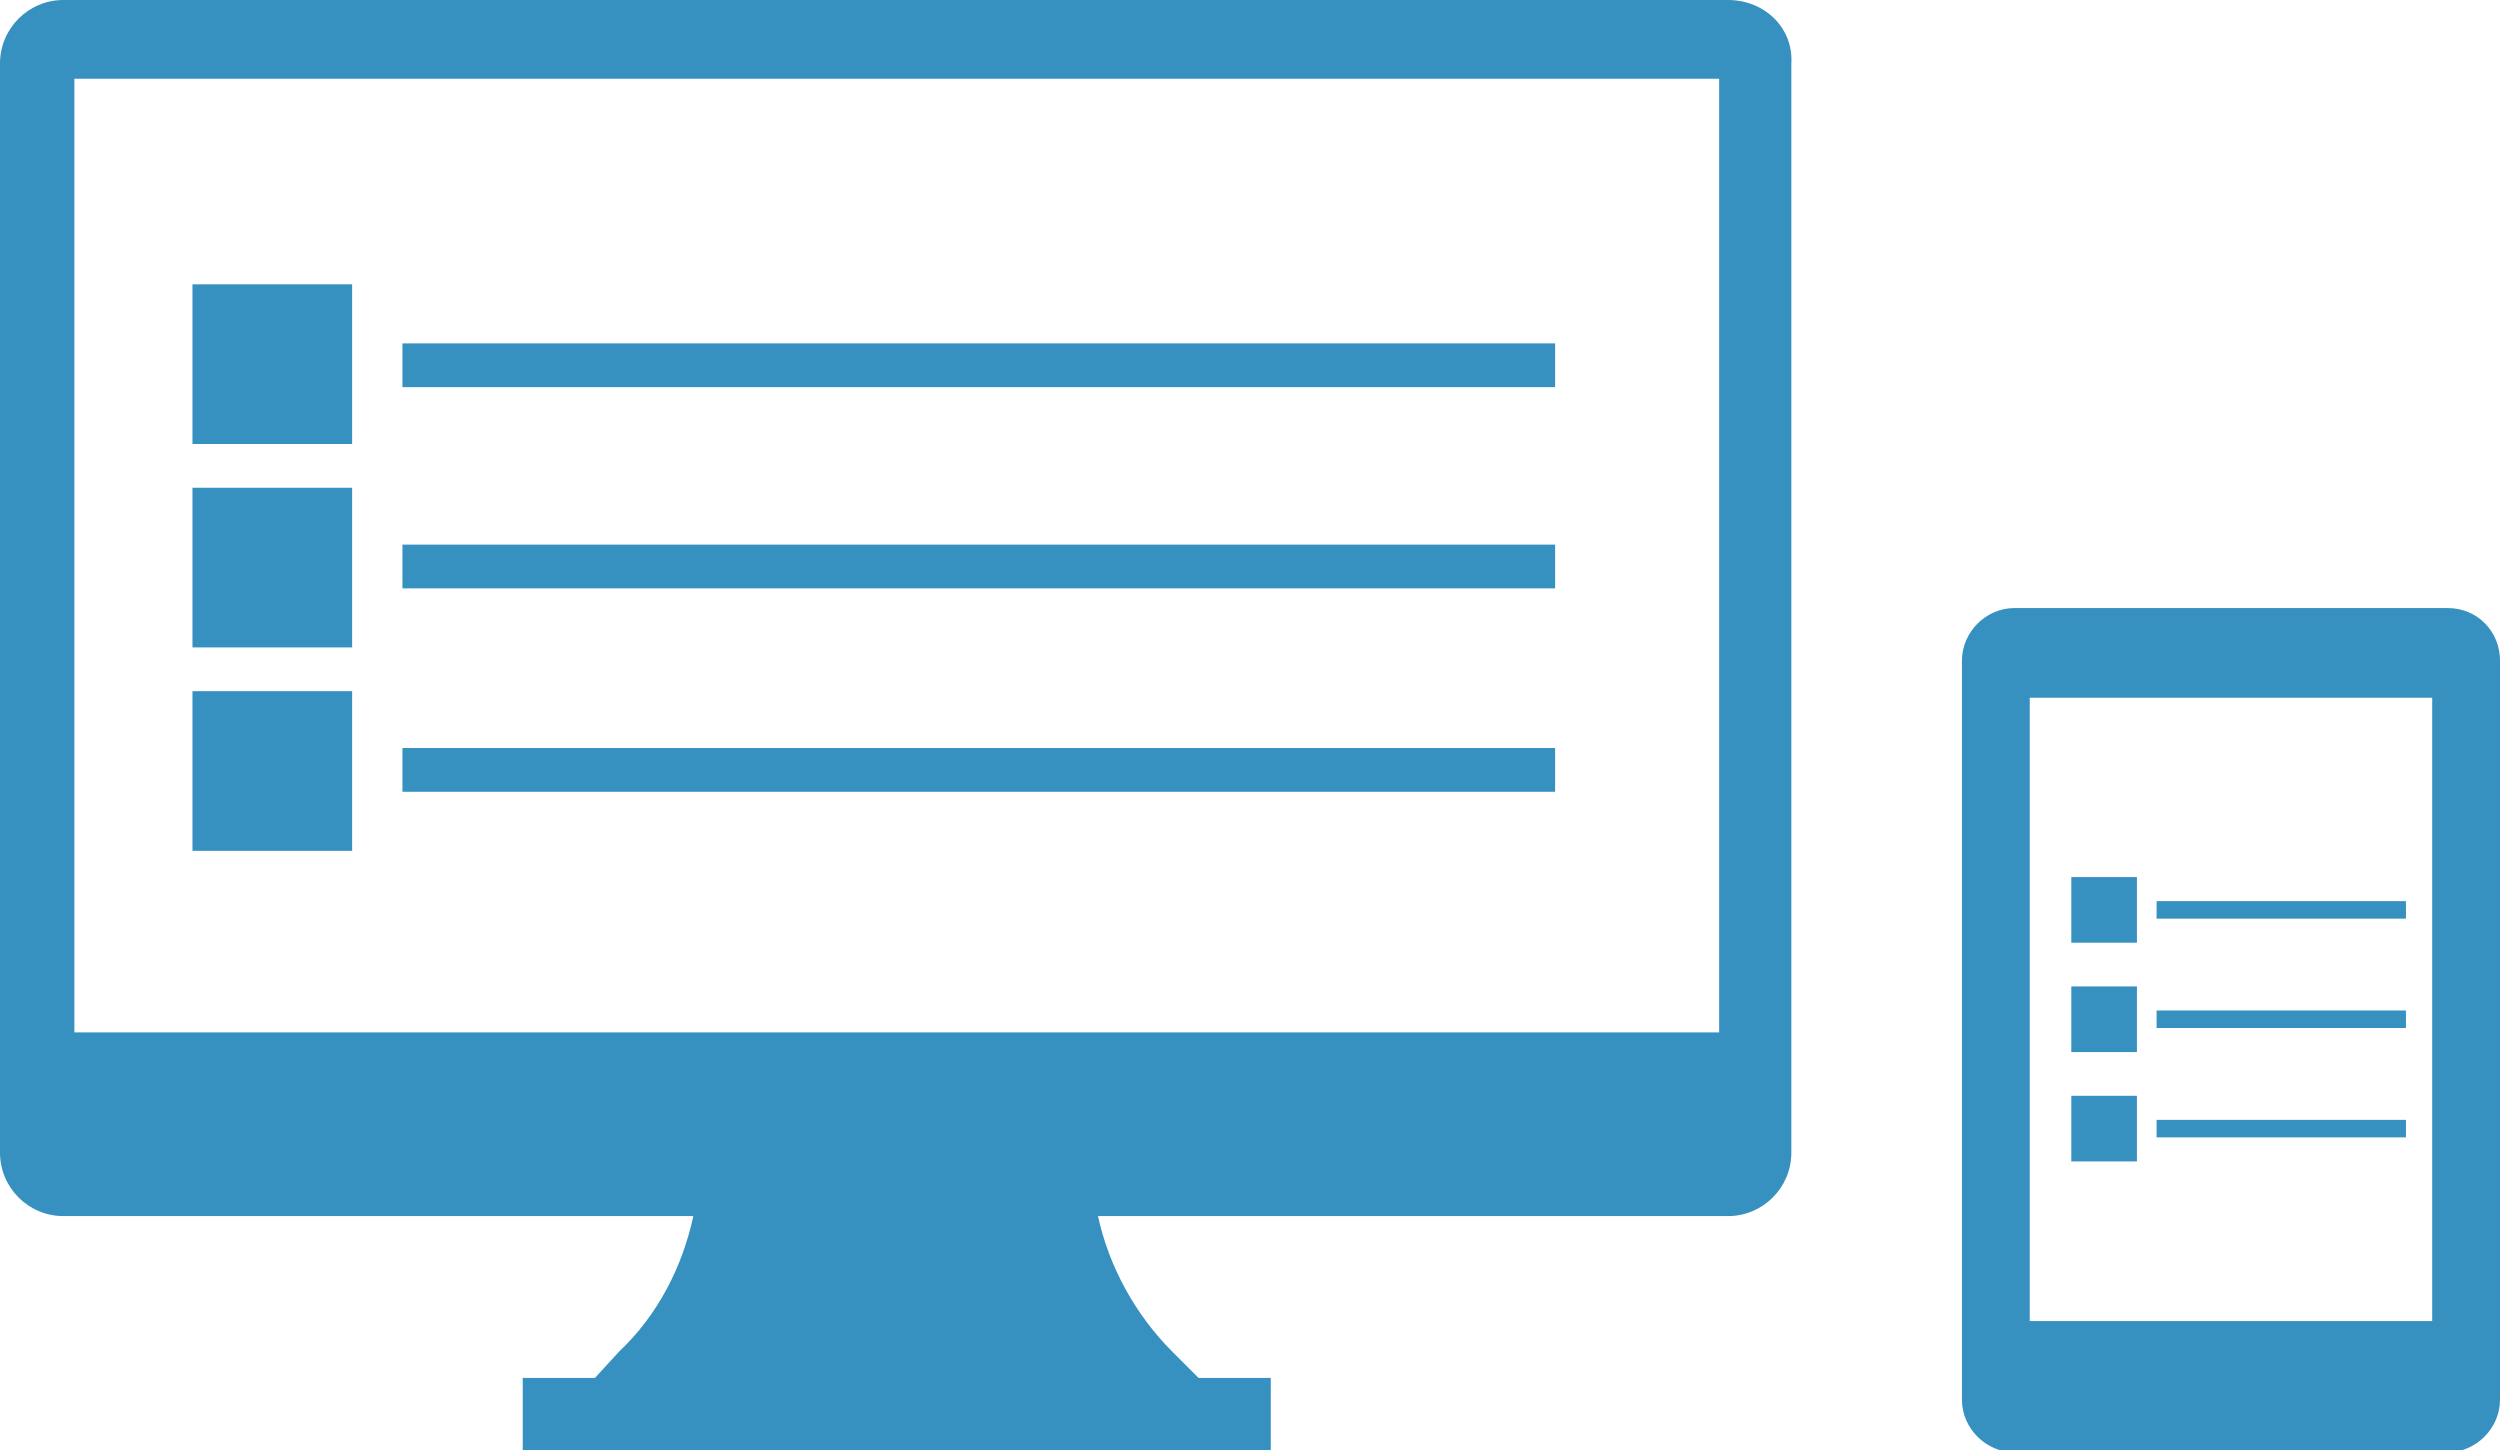 <?xml version="1.0" encoding="UTF-8"?>
<!-- Generator: Adobe Illustrator 27.5.0, SVG Export Plug-In . SVG Version: 6.00 Build 0)  -->
<svg xmlns="http://www.w3.org/2000/svg" xmlns:xlink="http://www.w3.org/1999/xlink" version="1.1" id="レイヤー_1" x="0px" y="0px" viewBox="0 0 114.3 66.3" style="enable-background:new 0 0 114.3 66.3;" xml:space="preserve">
<style type="text/css">
	.st0{fill:#3690C0;}
</style>
<g>
	<path class="st0" d="M79,0H2.9C1.3,0,0,1.3,0,2.9v49.8c0,1.6,1.3,2.9,2.9,2.9h28.8c-0.5,2.3-1.6,4.5-3.4,6.2L27.2,63h-3.3v3.3h34.2   V63h-3.3l-1.2-1.2c-1.7-1.7-2.9-3.9-3.4-6.2H79c1.6,0,2.9-1.3,2.9-2.9V2.9C82,1.3,80.7,0,79,0z M78.6,47.2H3.4V3.6h75.2V47.2z"></path>
	<rect x="8.8" y="13" class="st0" width="7.3" height="7.3"></rect>
	<rect x="18.4" y="15.7" class="st0" width="52.7" height="2"></rect>
	<rect x="8.8" y="22.3" class="st0" width="7.3" height="7.3"></rect>
	<rect x="18.4" y="24.9" class="st0" width="52.7" height="2"></rect>
	<rect x="8.8" y="31.6" class="st0" width="7.3" height="7.3"></rect>
	<rect x="18.4" y="34.2" class="st0" width="52.7" height="2"></rect>
	<path class="st0" d="M111.9,27.8H92.1c-1.3,0-2.4,1.1-2.4,2.4V64c0,1.3,1.1,2.4,2.4,2.4h19.8c1.3,0,2.4-1.1,2.4-2.4V30.2   C114.3,28.9,113.3,27.8,111.9,27.8z M111.2,60.4H92.8V31.9h18.4V60.4z"></path>
	<rect x="94.7" y="50.1" class="st0" width="3" height="3"></rect>
	<rect x="98.6" y="51.2" class="st0" width="11.4" height="0.8"></rect>
	<rect x="94.7" y="45.1" class="st0" width="3" height="3"></rect>
	<rect x="98.6" y="46.2" class="st0" width="11.4" height="0.8"></rect>
	<rect x="94.7" y="40.1" class="st0" width="3" height="3"></rect>
	<rect x="98.6" y="41.2" class="st0" width="11.4" height="0.8"></rect>
</g>
</svg>
